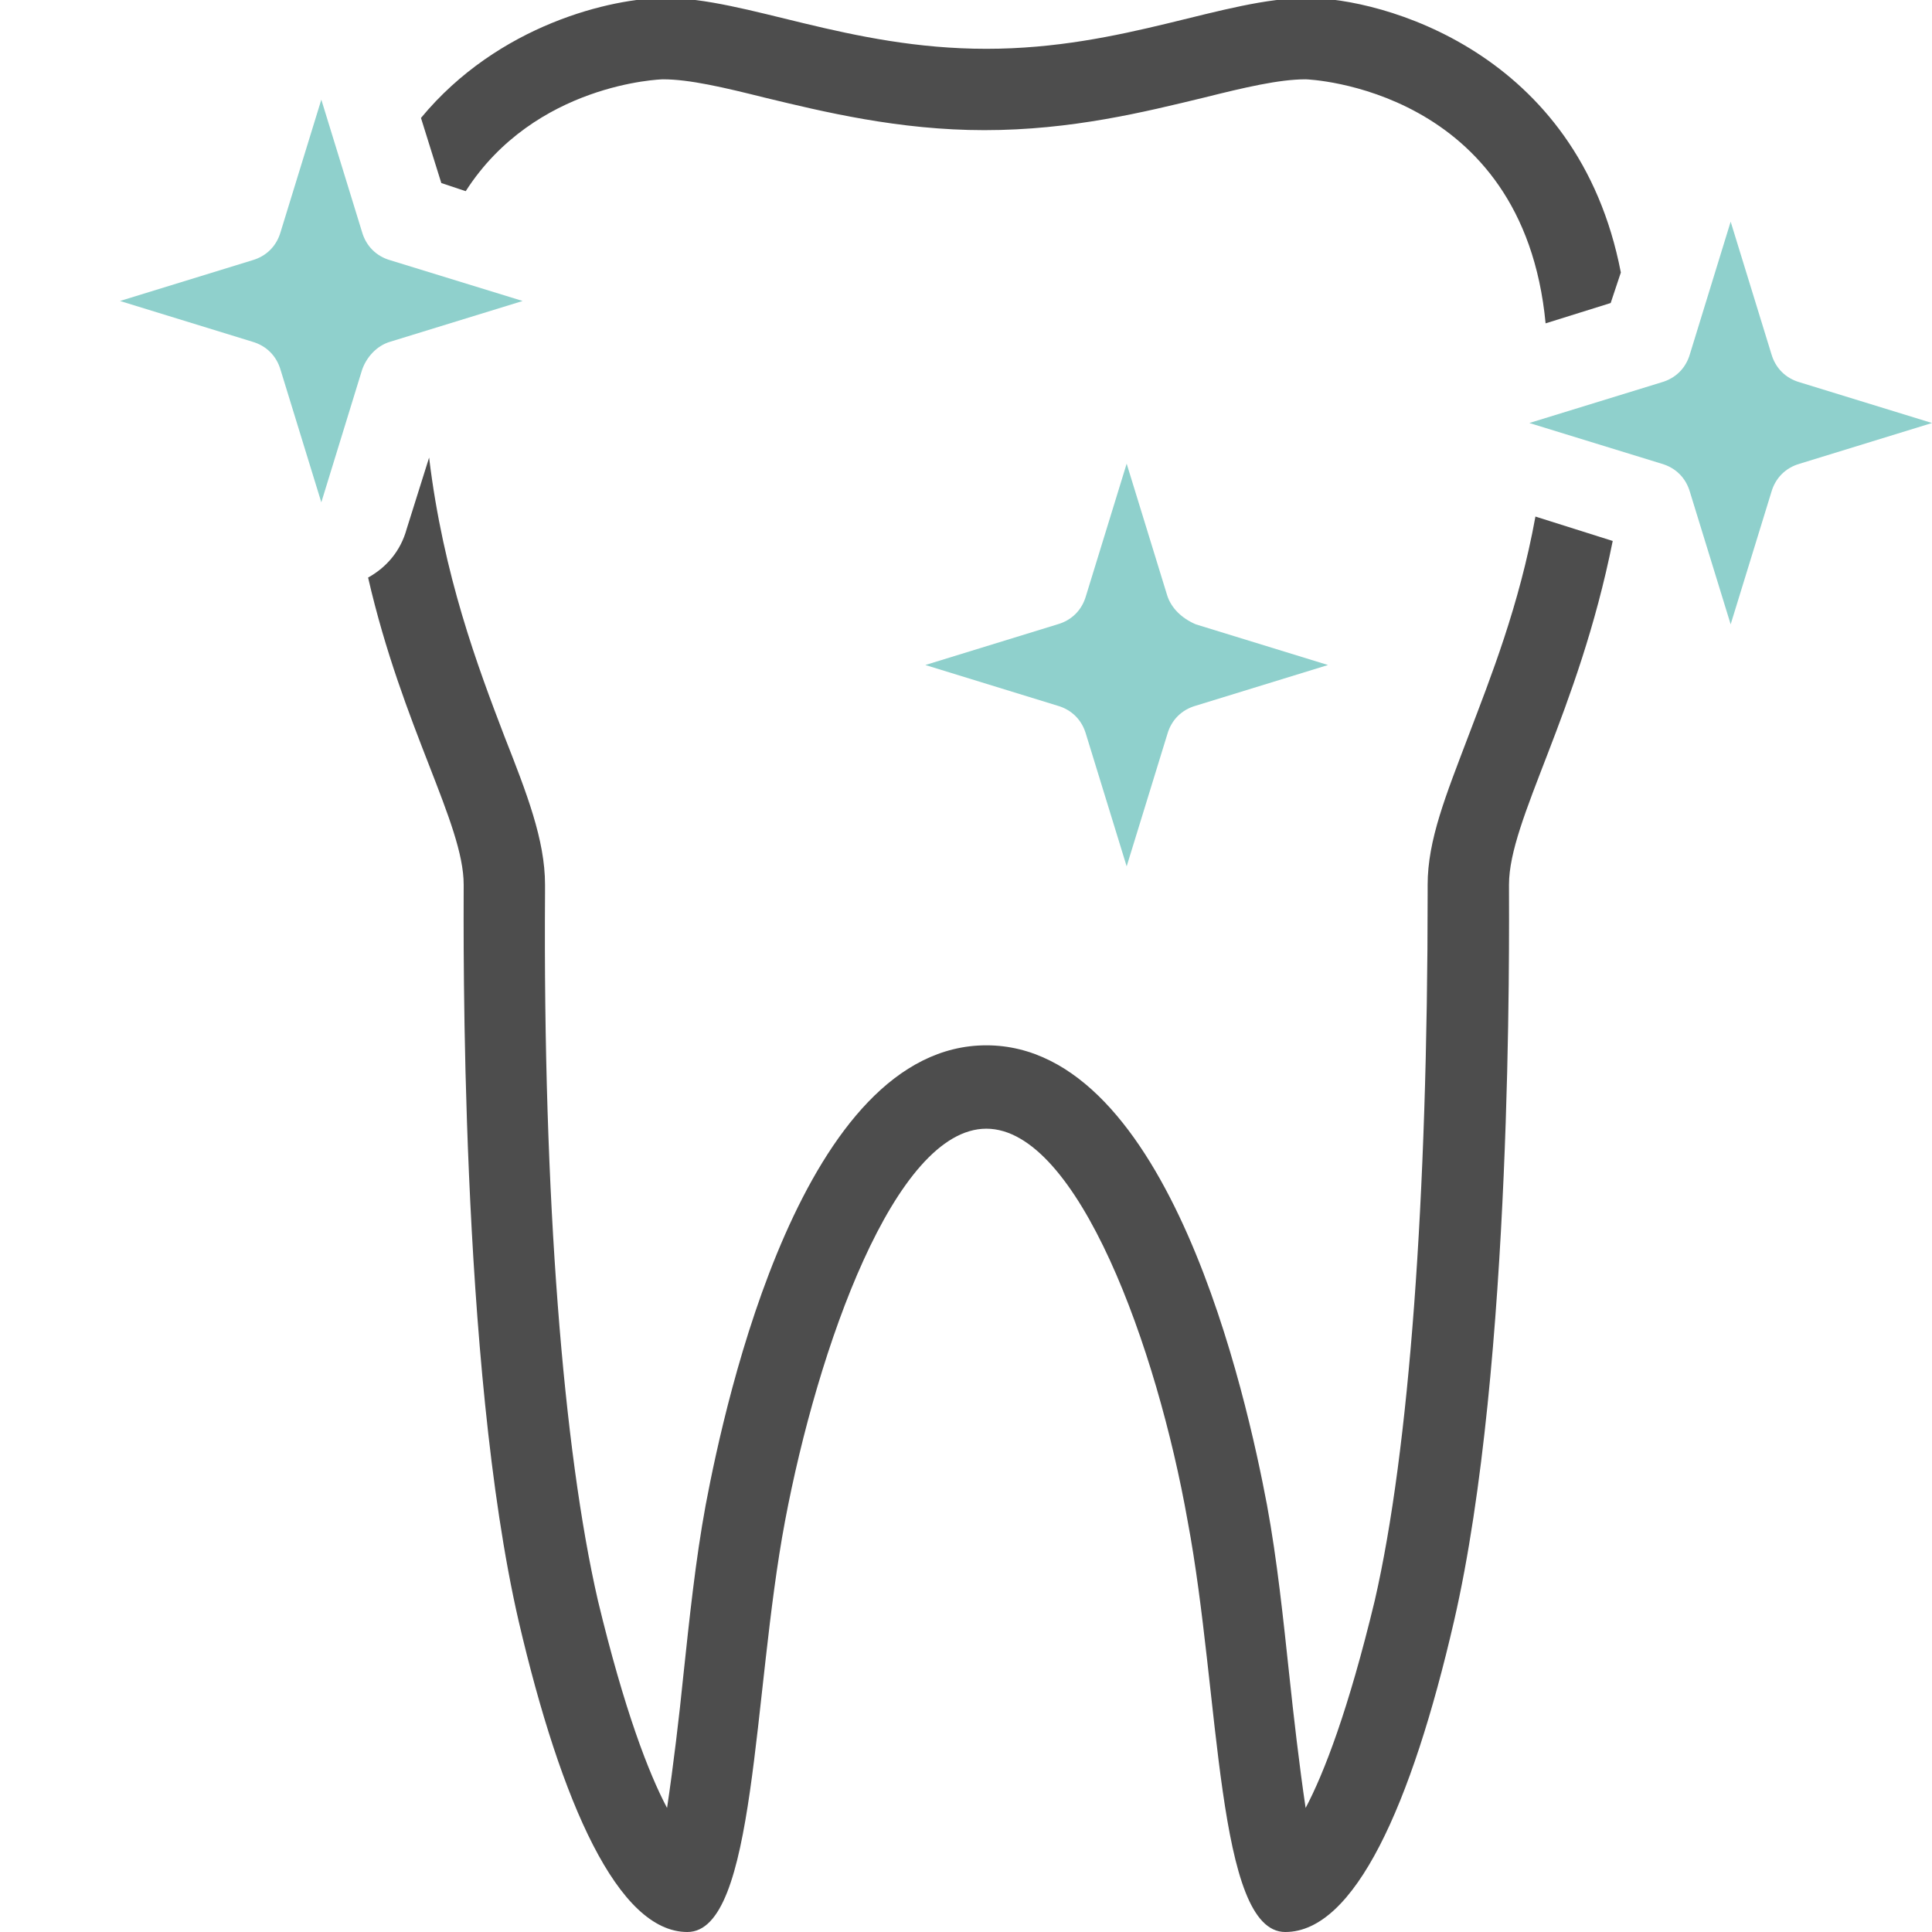 <?xml version="1.0" encoding="utf-8"?>
<!-- Generator: Adobe Illustrator 19.1.0, SVG Export Plug-In . SVG Version: 6.00 Build 0)  -->
<svg version="1.1" id="Ebene_1" xmlns="http://www.w3.org/2000/svg" xmlns:xlink="http://www.w3.org/1999/xlink" x="0px" y="0px"
	 viewBox="-250 373.9 95 95" style="enable-background:new -250 373.9 95 95;" xml:space="preserve">
<style type="text/css">
	.st0{fill:#4D4D4D;}
	.st1{fill:#8FD0CC;}
</style>
<g>
	<g>
		<path class="st0" d="M-227.1,383.3c3.4-5.3,9.6-5.5,9.7-5.5c1.3,0,3,0.4,5,0.9c2.9,0.7,6.6,1.6,10.8,1.6c4.3,0,7.9-0.9,10.8-1.6
			c2-0.5,3.7-0.9,5-0.9c0.1,0,10.7,0.4,11.8,12l3.2-1l0.5-1.5c-2.1-10.9-11.8-13.5-15.4-13.5c-4.1,0-9,2.5-15.8,2.5
			s-11.8-2.5-15.8-2.5c-2.6,0-8.2,1.3-12,5.9l1,3.2L-227.1,383.3z"/>
		<path class="st0" d="M-170.7,400.5l-3.8-1.2c-0.8,4.4-2.2,7.9-3.3,10.8s-2,5.1-2,7.3v0.4c0,15-0.9,27.4-2.6,34.8
			c-1.3,5.4-2.5,8.5-3.4,10.2c-0.3-2-0.6-4.6-0.8-6.5c-0.3-2.8-0.6-5.7-1.1-8.4c-1-5.3-4.8-22.6-13.8-22.6s-12.8,17.3-13.8,22.6
			c-0.5,2.7-0.8,5.6-1.1,8.4c-0.2,2-0.5,4.5-0.8,6.5c-0.9-1.7-2.1-4.8-3.4-10.2c-1.7-7.4-2.7-19.8-2.6-34.8v-0.4
			c0-2.2-0.9-4.5-2-7.3c-1.3-3.4-3-7.9-3.7-13.7l-1.1,3.5c-0.3,1.1-1,1.9-1.9,2.4c1.7,7.4,4.7,12.1,4.7,15.1
			c0,2.4-0.2,23.6,2.7,36.2c2.1,9,4.9,15.3,8.3,15.3c3.4,0,3.2-11.7,4.8-20.2s5.4-19.3,9.9-19.3s8.4,10.8,9.9,19.3
			c1.6,8.5,1.4,20.2,4.8,20.2c3.4,0,6.2-6.2,8.3-15.3c2.9-12.6,2.7-33.7,2.7-36.2C-175.8,414.2-172.4,409-170.7,400.5L-170.7,400.5z
			"/>
	</g>
	<g>
		<path class="st1" d="M-192.6,403.2l-2-6.5l-2,6.5c-0.2,0.7-0.7,1.2-1.4,1.4l-6.5,2l6.5,2c0.7,0.2,1.2,0.7,1.4,1.4l2,6.5l2-6.5
			c0.2-0.7,0.7-1.2,1.4-1.4l6.5-2l-6.5-2C-191.9,404.3-192.4,403.8-192.6,403.2z"/>
		<path class="st1" d="M-230.8,390.7l6.5-2l-6.5-2c-0.7-0.2-1.2-0.7-1.4-1.4l-2-6.5l-2,6.5c-0.2,0.7-0.7,1.2-1.4,1.4l-6.5,2l6.5,2
			c0.7,0.2,1.2,0.7,1.4,1.4l2,6.5l2-6.5C-232,391.5-231.5,390.9-230.8,390.7z"/>
		<path class="st1" d="M-161.5,392.7c-0.7-0.2-1.2-0.7-1.4-1.4l-2-6.5l-2,6.5c-0.2,0.7-0.7,1.2-1.4,1.4l-6.5,2l6.5,2
			c0.7,0.2,1.2,0.7,1.4,1.4l2,6.5l2-6.5c0.2-0.7,0.7-1.2,1.4-1.4l6.5-2L-161.5,392.7z"/>
	</g>
</g>
</svg>
